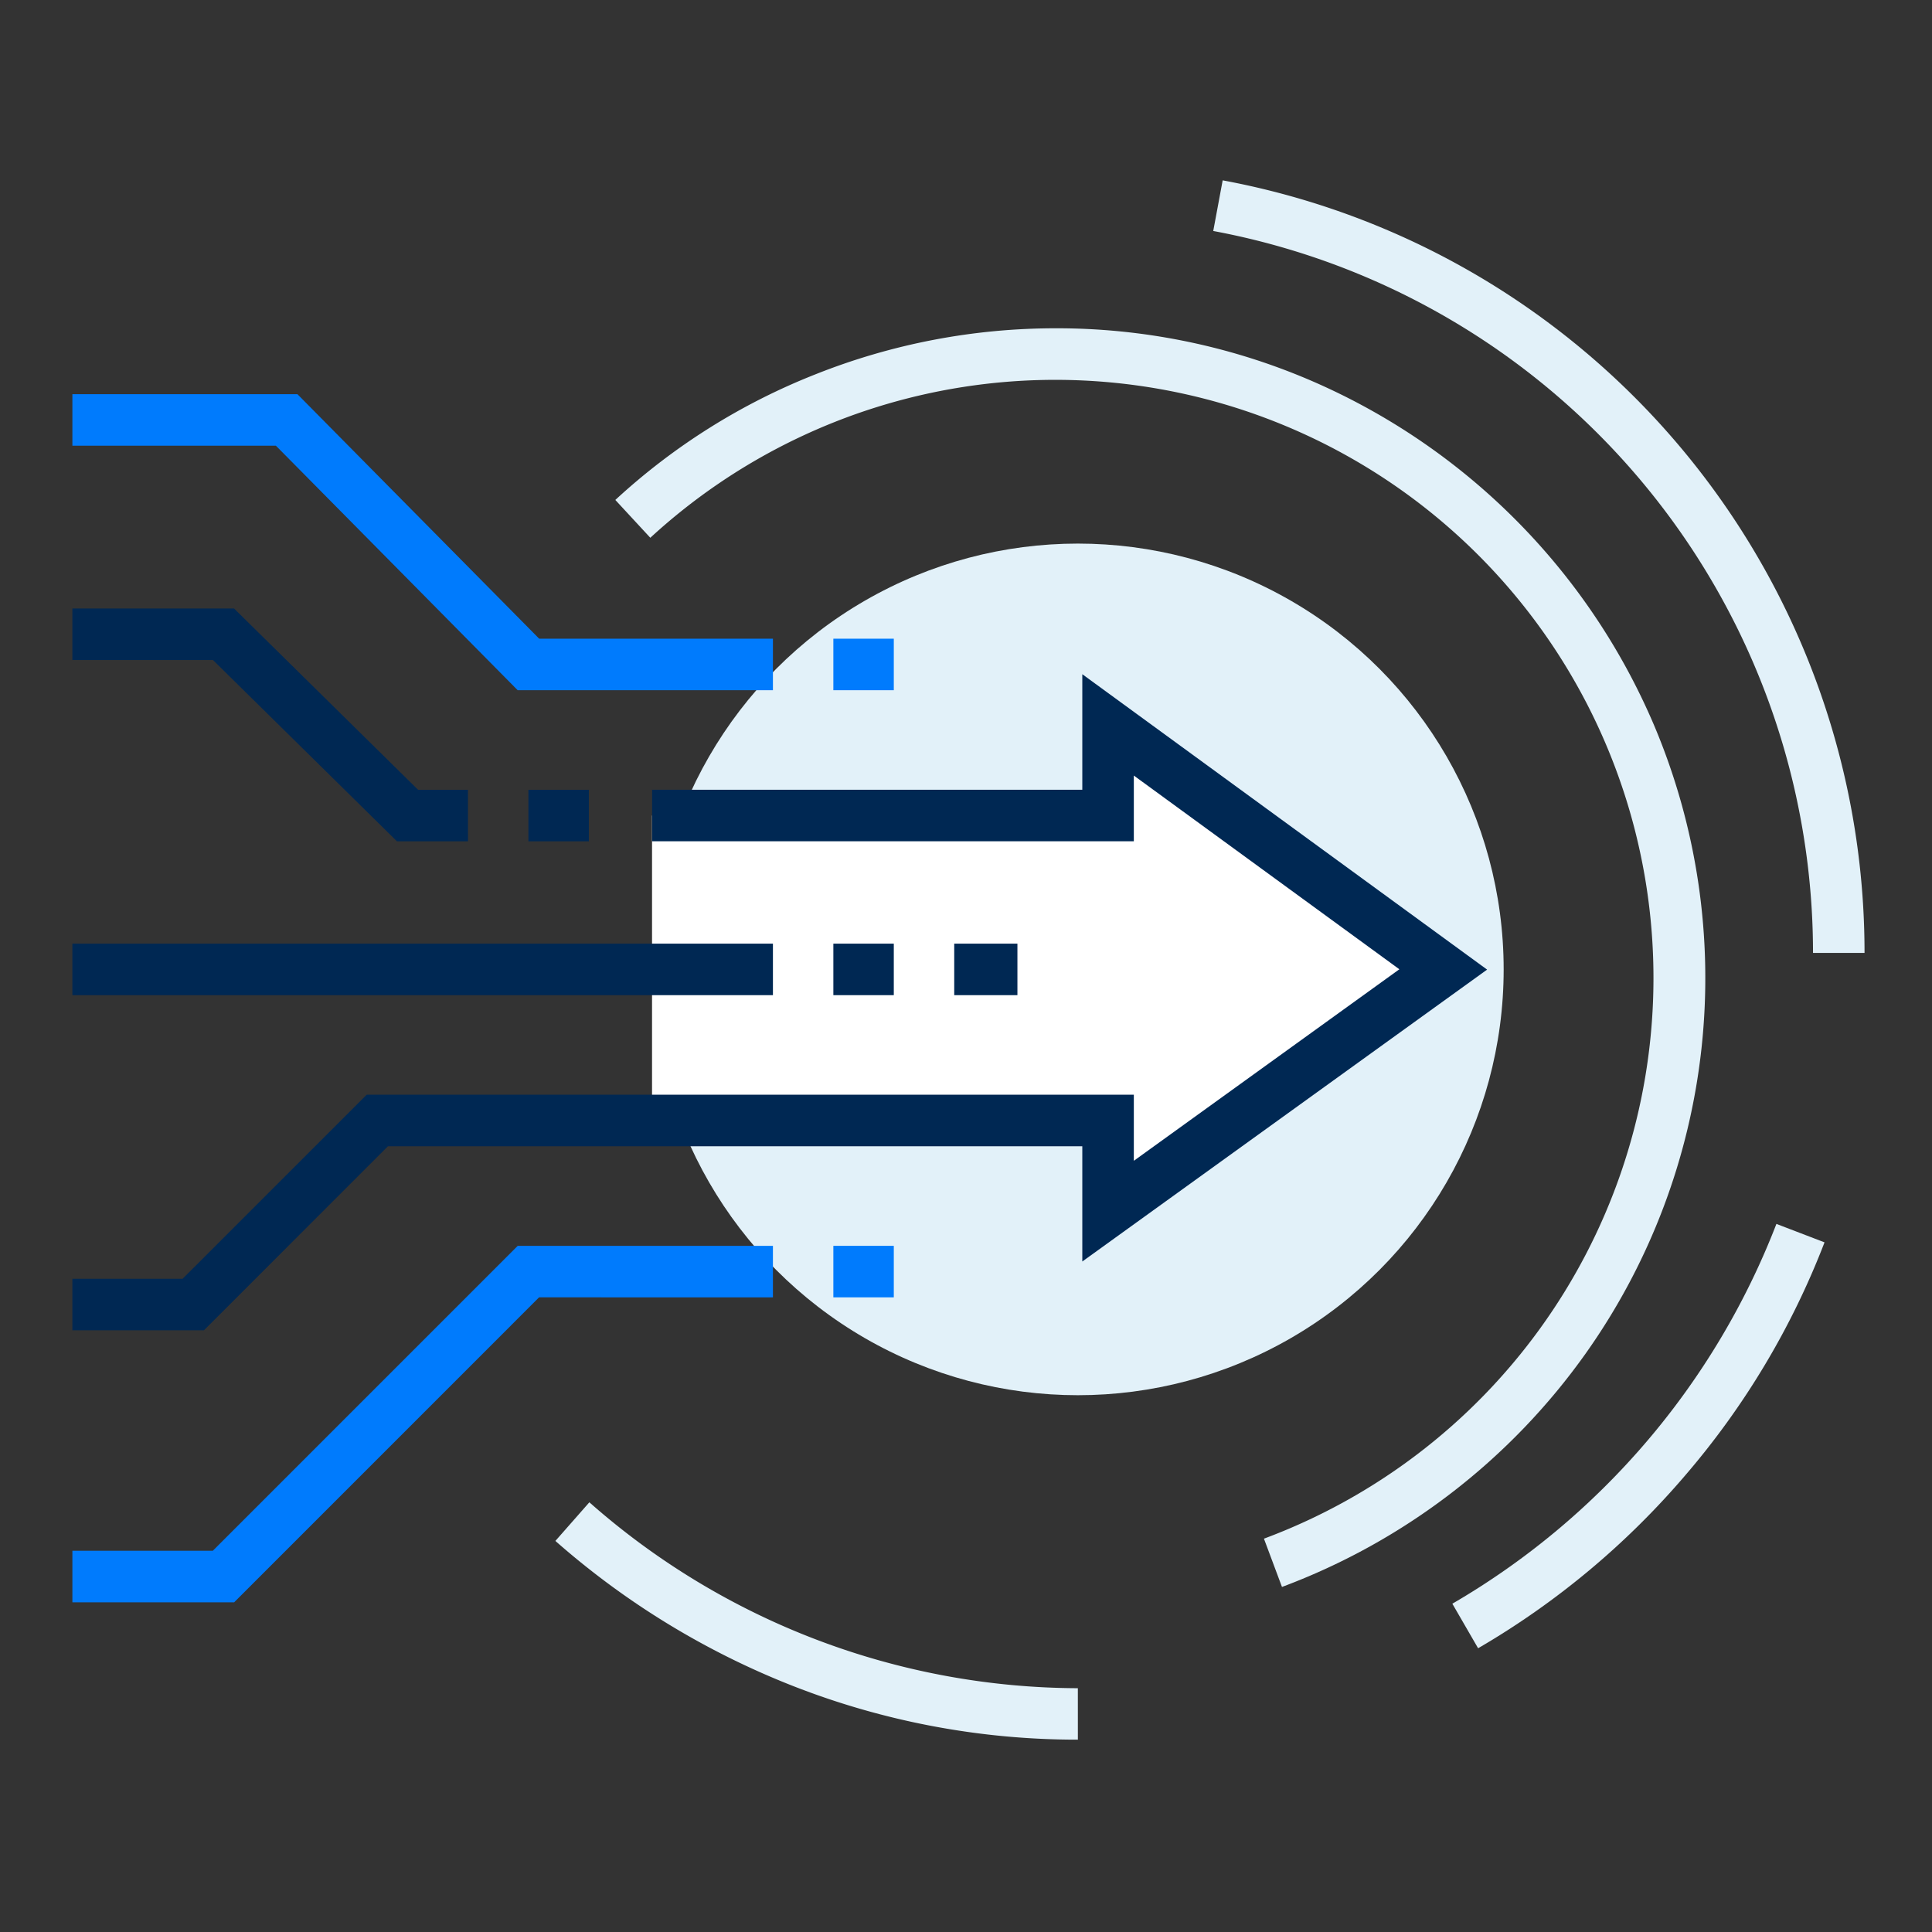 <svg xmlns="http://www.w3.org/2000/svg" xmlns:xlink="http://www.w3.org/1999/xlink" width="75" height="75" viewBox="0 0 75 75">
  <rect x="0" y="0" width="75" height="75" fill="#333333" stroke="none"/>
  <defs>
    <clipPath id="clip-Manufacturing">
      <rect width="75" height="75"/>
    </clipPath>
  </defs>
  <g id="Manufacturing" clip-path="url(#clip-Manufacturing)">
    <g id="Group_1357" data-name="Group 1357" transform="translate(-1199.19 -631.97)">
      <g id="Group_1354" data-name="Group 1354" transform="translate(1202 639.954)">
        <g id="icon_Manufacture" transform="translate(0 0)">
          <g id="Group_993" data-name="Group 993">
            <ellipse id="Ellipse_172" data-name="Ellipse 172" cx="16.53" cy="16.53" rx="16.53" ry="16.53" transform="translate(22.502 13.118)" fill="#e2f1f9"/>
            <path id="Path_1357" data-name="Path 1357" d="M28.4,46.757H46.1v3.519l13.011-9.385L46.1,31.4v3.519H28.4" transform="translate(-5.898 -11.244)" fill="#fff"/>
            <path id="Path_1358" data-name="Path 1358" d="M45.256,52.231V47.757H26.1v-2H47.256v2.565l10.308-7.435-10.308-7.52v2.552h-18.7v-2h16.7V29.433L60.97,40.9Z" transform="translate(-6.051 -11.244)" fill="#002853"/>
            <path id="Line_56" data-name="Line 56" d="M2.453,1H0V-1H2.453Z" transform="translate(34.233 29.648)" fill="#002853"/>
            <path id="Line_57" data-name="Line 57" d="M2.346,1H0V-1H2.346Z" transform="translate(29.541 29.648)" fill="#002853"/>
            <path id="Line_58" data-name="Line 58" d="M2.346,1H0V-1H2.346Z" transform="translate(29.541 17.81)" fill="#007bfd"/>
            <path id="Line_59" data-name="Line 59" d="M2.346,1H0V-1H2.346Z" transform="translate(29.541 41.379)" fill="#007bfd"/>
            <path id="Path_1359" data-name="Path 1359" d="M45.123,68.865a30.227,30.227,0,0,1-11.056-2.082,31.182,31.182,0,0,1-9.227-5.632l1.319-1.5a28.778,28.778,0,0,0,18.963,7.217Z" transform="translate(-6.09 -9.316)" fill="#e2f1f9"/>
            <path id="Path_1360" data-name="Path 1360" d="M74.1,41.508h-2A28.51,28.51,0,0,0,48.817,13.483l.366-1.966A30.487,30.487,0,0,1,74.1,41.508Z" transform="translate(-4.529 -12.5)" fill="#e2f1f9"/>
            <path id="Path_1361" data-name="Path 1361" d="M58.5,66.015,57.5,64.286a29.248,29.248,0,0,0,12.58-14.744l1.868.716a30.878,30.878,0,0,1-5.4,9.037A31.256,31.256,0,0,1,58.5,66.015Z" transform="translate(-3.93 -10.014)" fill="#e2f1f9"/>
            <path id="Path_1362" data-name="Path 1362" d="M52.9,65.762l-.7-1.874A23.222,23.222,0,1,0,28.379,25.033l-1.358-1.468a24.925,24.925,0,0,1,7.762-4.874,25.2,25.2,0,0,1,9.341-1.79,24.946,24.946,0,0,1,9.8,1.987A25.4,25.4,0,0,1,67.345,32.312,25.195,25.195,0,0,1,64.7,56.685a25.325,25.325,0,0,1-11.8,9.077Z" transform="translate(-5.944 -12.141)" fill="#e2f1f9"/>
            <path id="Line_60" data-name="Line 60" d="M2.346,1H0V-1H2.346Z" transform="translate(17.703 23.676)" fill="#002853"/>
            <path id="Path_1363" data-name="Path 1363" d="M22.657,36.139H19.9L12.756,29.1H7.3v-2h6.275l7.145,7.039h1.936Z" transform="translate(-7.3 -11.463)" fill="#002853"/>
            <path id="Line_61" data-name="Line 61" d="M27.195,1H0V-1H27.195Z" transform="translate(0 29.648)" fill="#002853"/>
            <path id="Path_1364" data-name="Path 1364" d="M12.407,53.945H7.3v-2h4.278L18.724,44.8h8.626v2h-7.8Z" transform="translate(-7.3 -10.287)" fill="#002853"/>
            <path id="Path_1365" data-name="Path 1365" d="M13.58,64.138H7.3v-2h5.451L24.589,50.3h9.906v2H25.417Z" transform="translate(-7.3 -9.921)" fill="#007bfd"/>
            <path id="Path_1366" data-name="Path 1366" d="M34.495,30.792H24.586L15.2,21.3H7.3v-2h8.736l9.385,9.492h9.074Z" transform="translate(-7.3 -11.982)" fill="#007bfd"/>
          </g>
        </g>
      </g>
    </g>
  </g>
</svg>
